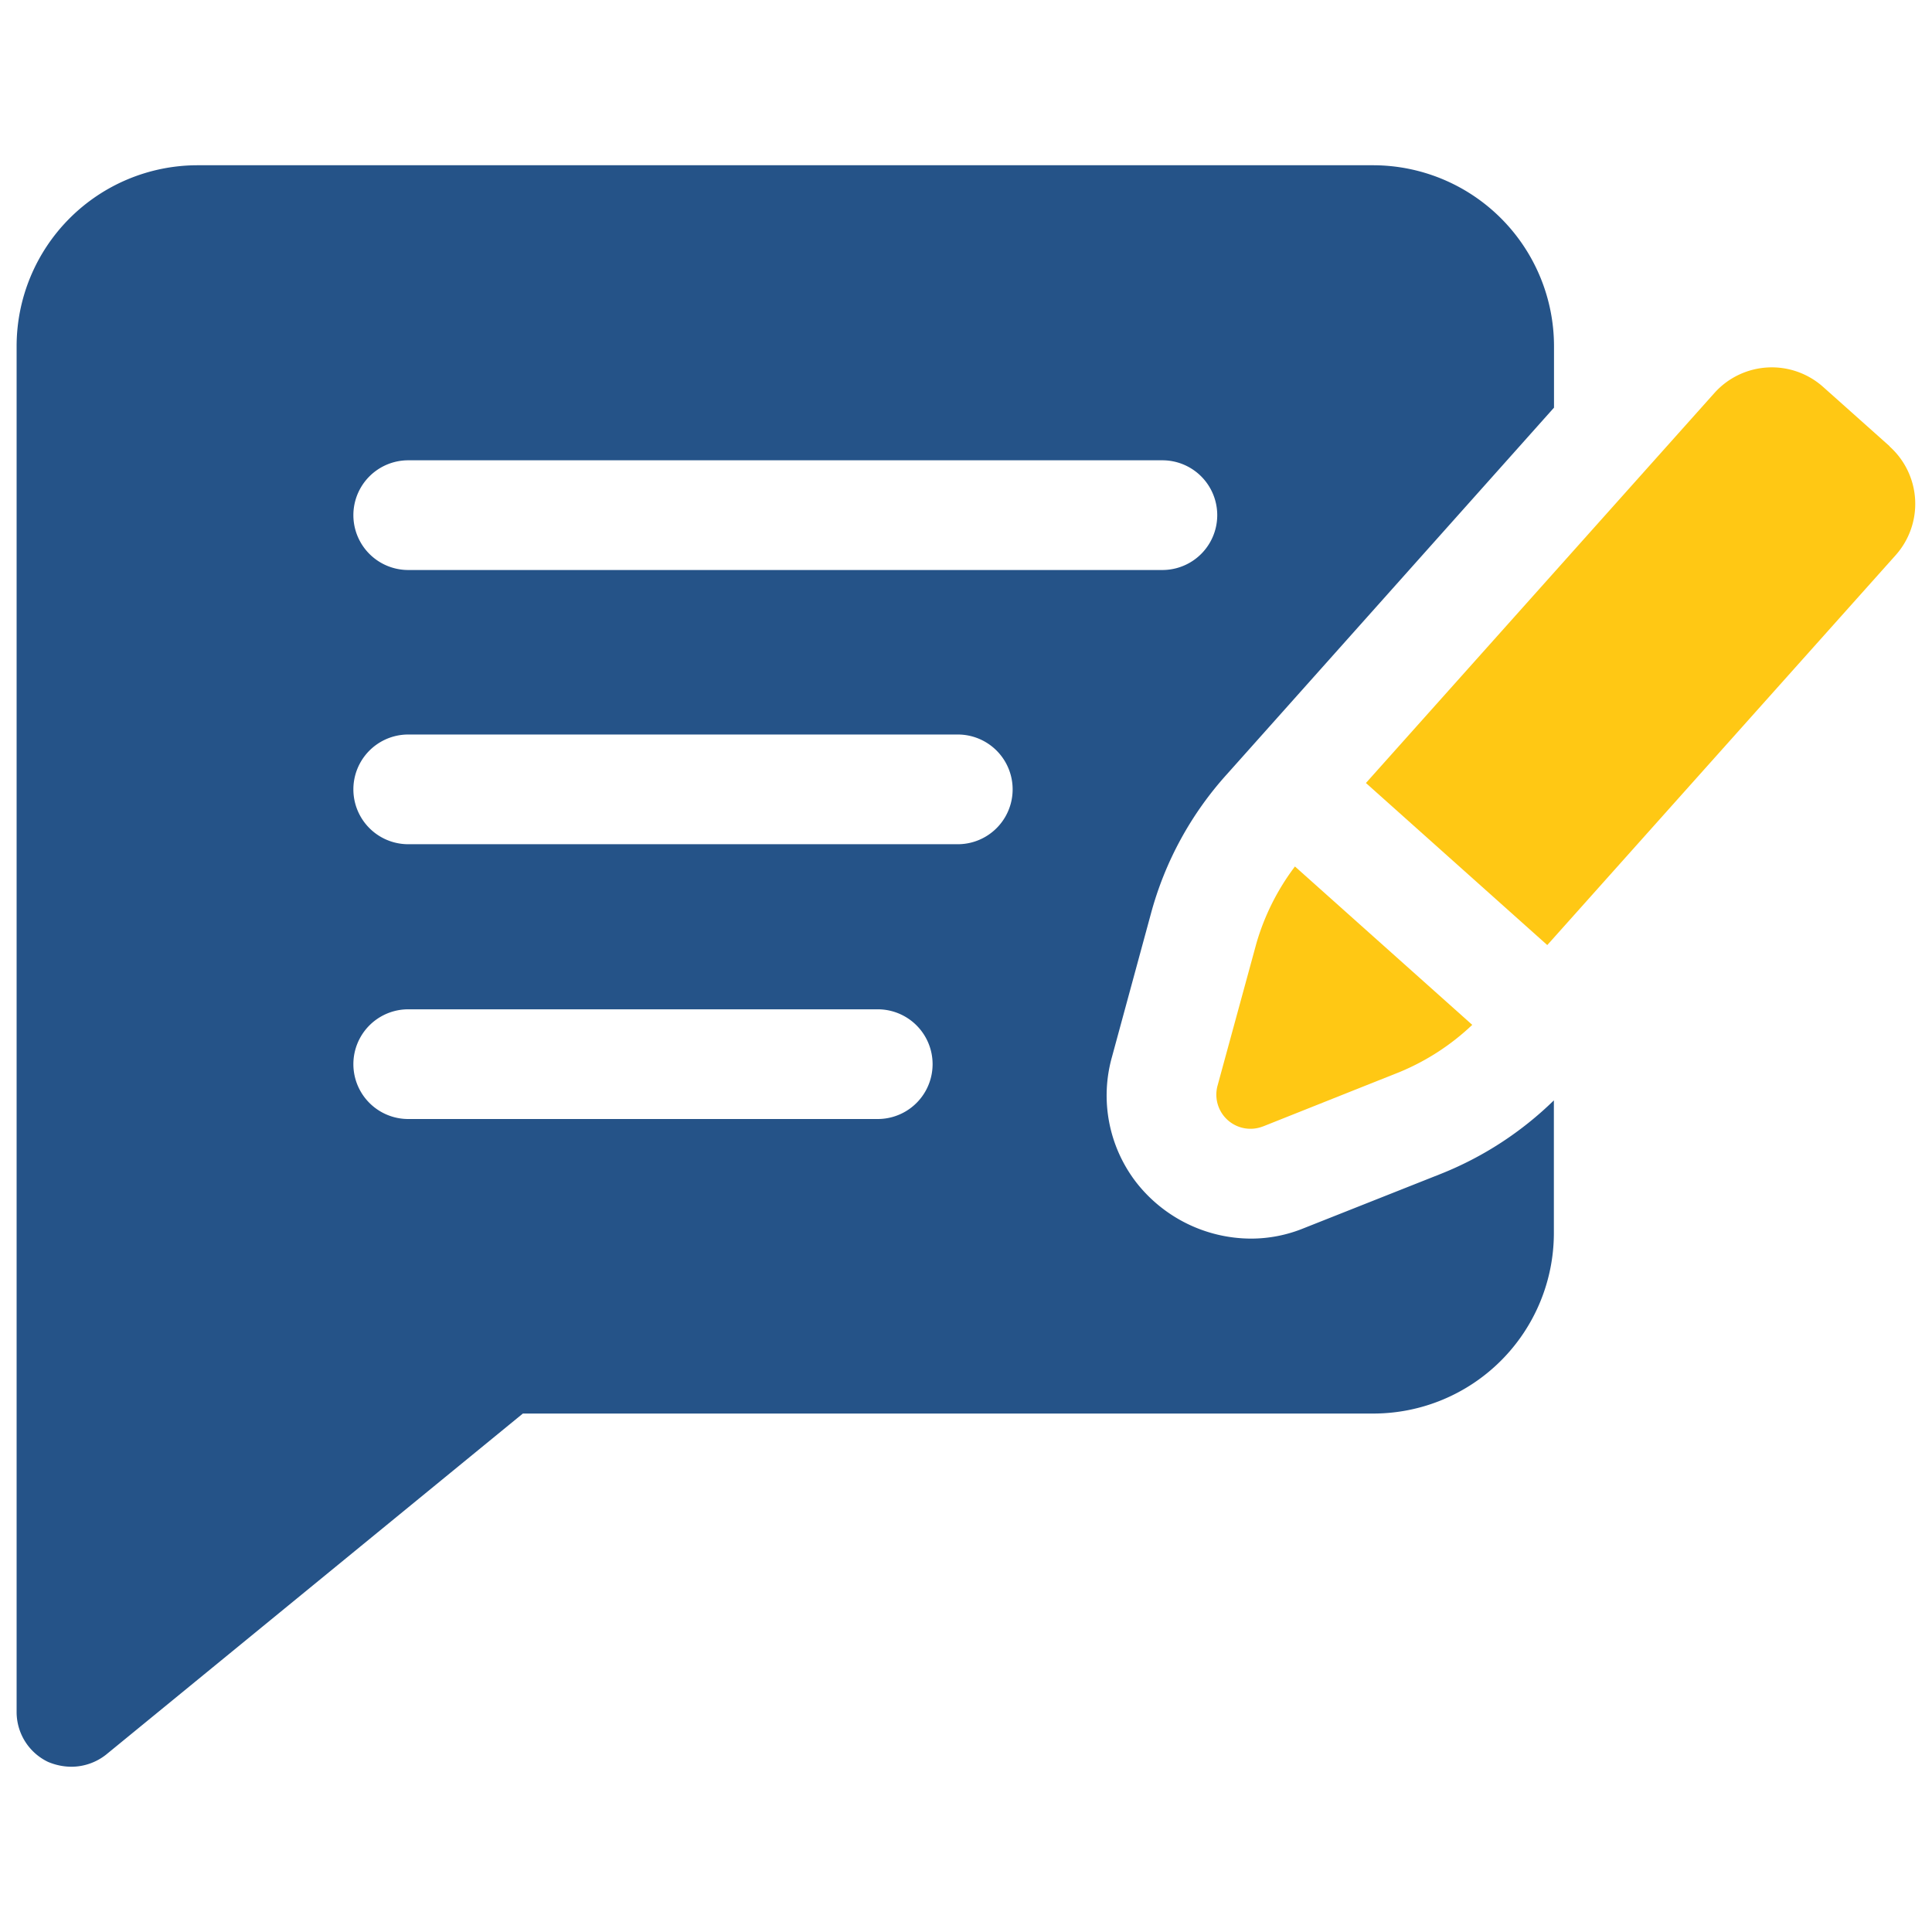 <svg xmlns="http://www.w3.org/2000/svg" xmlns:xlink="http://www.w3.org/1999/xlink" width="60" height="60" viewBox="0 0 60 60">
  <defs>
    <clipPath id="clip-path">
      <rect id="Rectangle_1233" data-name="Rectangle 1233" width="60" height="60" transform="translate(55 40.748)" fill="#fff" stroke="#707070" stroke-width="1"/>
    </clipPath>
    <clipPath id="clip-path-2">
      <rect id="Rectangle_1235" data-name="Rectangle 1235" width="58.968" height="49.738" fill="none"/>
    </clipPath>
  </defs>
  <g id="Mask_Group_7" data-name="Mask Group 7" transform="translate(-55 -40.748)" clip-path="url(#clip-path)">
    <g id="Group_8" data-name="Group 8" transform="translate(55.516 45.879)">
      <g id="Group_7" data-name="Group 7" clip-path="url(#clip-path-2)">
        <path id="Path_17" data-name="Path 17" d="M180.694,112.842l4.268-1.7a7.354,7.354,0,0,0,2.226-1.453l-5.506-4.919a7.356,7.356,0,0,0-1.194,2.375l-1.21,4.432a1.06,1.06,0,0,0,1.415,1.264" transform="translate(-141.982 -82.992)" fill="#ffc814"/>
        <path id="Path_18" data-name="Path 18" d="M217.865,32.642,215.8,30.8a2.393,2.393,0,0,0-3.379.19L201.6,43.1l5.632,5.033,10.819-12.108a2.393,2.393,0,0,0-.19-3.379" transform="translate(-159.696 -23.914)" fill="#ffc814"/>
        <path id="Path_19" data-name="Path 19" d="M39.977,33.01a4.324,4.324,0,0,1-1.652.324,4.537,4.537,0,0,1-3.56-1.754,4.419,4.419,0,0,1-.749-3.884l1.209-4.446a10.546,10.546,0,0,1,2.367-4.343L47.745,7.528V5.62A5.623,5.623,0,0,0,42.141,0H5.6A5.623,5.623,0,0,0,0,5.62V48.033a1.716,1.716,0,0,0,.971,1.55,1.885,1.885,0,0,0,.733.153,1.747,1.747,0,0,0,1.073-.375L15.722,38.767H42.141a5.609,5.609,0,0,0,5.6-5.6V29.041a10.679,10.679,0,0,1-3.509,2.282ZM12.162,9.163H35.583a1.7,1.7,0,1,1,0,3.407H12.162a1.7,1.7,0,0,1,0-3.407M26.743,29.62H12.162a1.7,1.7,0,1,1,0-3.407H26.743a1.7,1.7,0,1,1,0,3.407m2.487-8.534H12.162a1.7,1.7,0,0,1,0-3.407H29.229a1.7,1.7,0,0,1,0,3.407" transform="translate(0 0.001)" fill="#255388"/>
      </g>
    </g>
  </g>
</svg>

